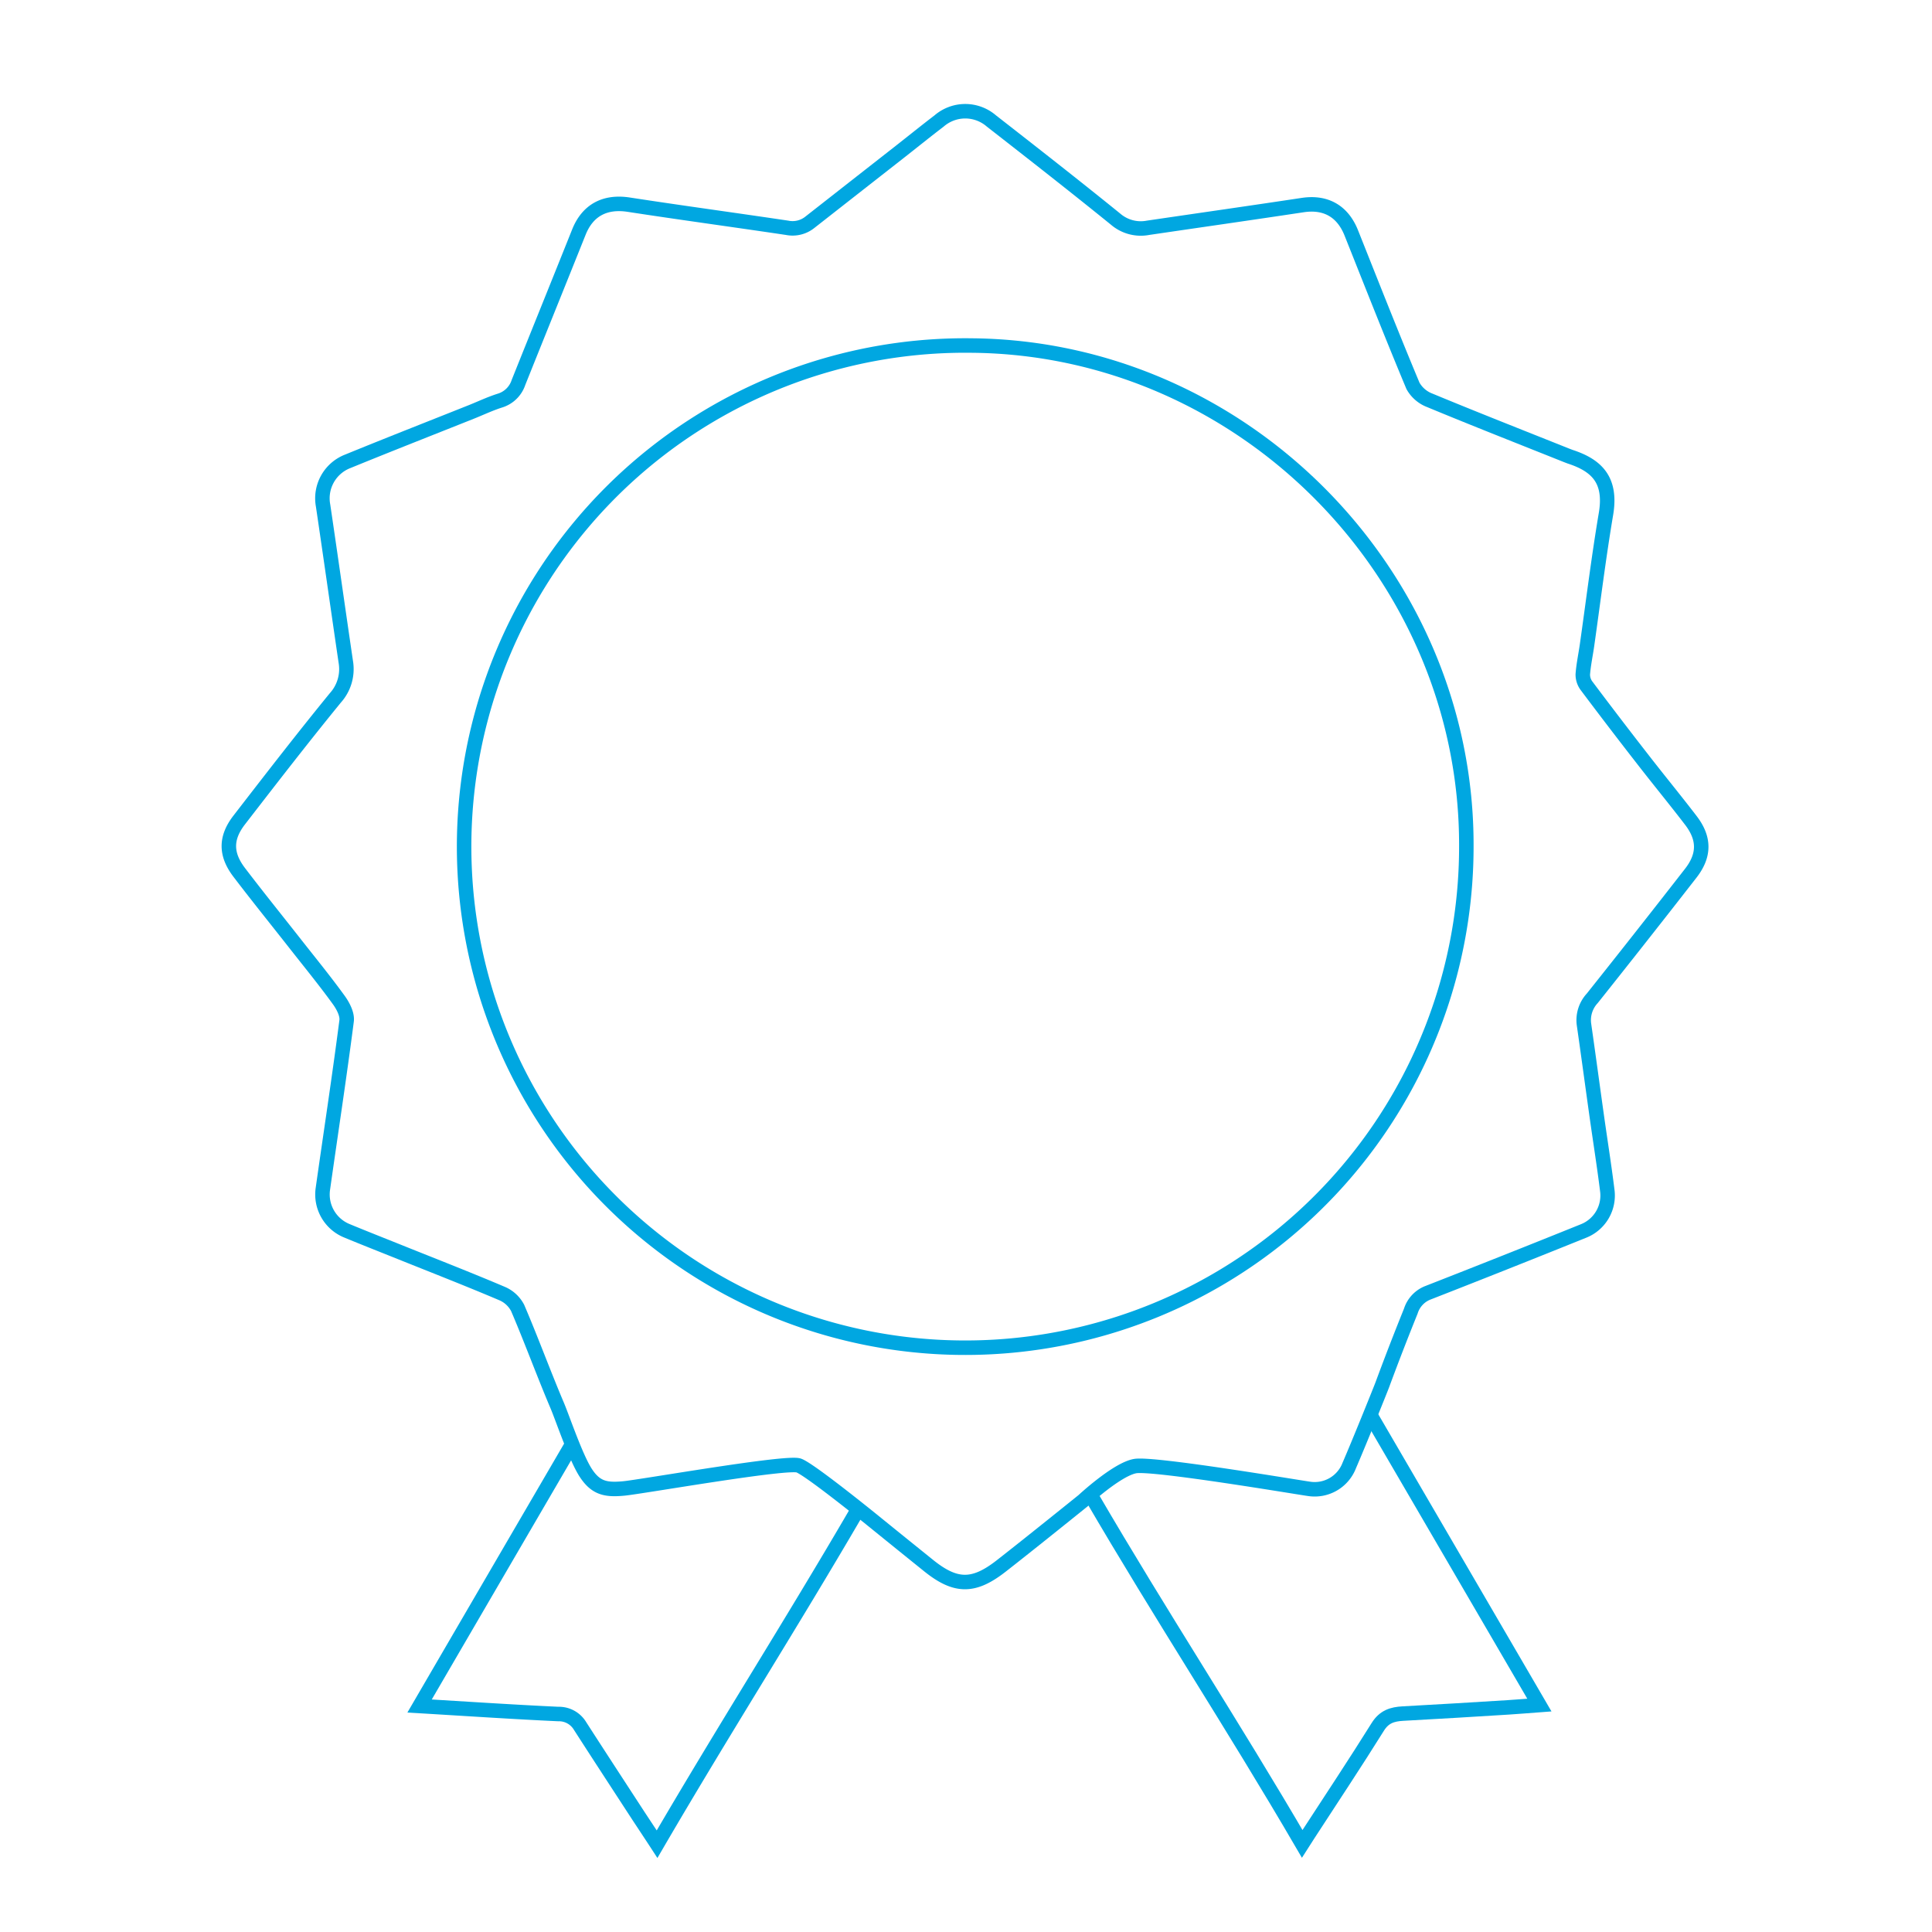 <svg id="Layer_1" data-name="Layer 1" xmlns="http://www.w3.org/2000/svg" viewBox="0 0 400 400"><defs><style>.cls-1{fill:none;stroke:#00a7e1;stroke-miterlimit:10;stroke-width:3px;}</style></defs><path class="cls-1" d="M226,309.85c14.23,24.42,29.32,47.39,43.61,71.91l1.28-2c4.81-7.4,9.7-14.76,14.37-22.24,1.31-2.1,3-2.62,5.19-2.74,7.28-.39,14.56-.84,21.84-1.29,2-.12,4.08-.31,6.42-.48l-35.18-60.36"/><path class="cls-1" d="M118.11,299.6c-10.42,17.87-20.77,35.63-31.24,53.61,9.85.59,19.28,1.22,28.72,1.66a5.09,5.09,0,0,1,4.5,2.47c3.76,5.84,7.56,11.66,11.35,17.48,1.48,2.28,3,4.54,4.6,7,13.6-23.34,27.65-45.37,41.21-68.64"/><path class="cls-1" d="M224.26,310.69s-11.35,9.15-17,13.55-9.37,4.43-15-.1q-5.28-4.25-10.55-8.52c-.51-.42-13.88-11.29-16.33-12.2s-32.53,4.4-36.24,4.75-5.79-.06-7.86-3.23-4.82-11.37-5.92-13.95c-2.84-6.69-5.33-13.53-8.19-20.2a6.5,6.5,0,0,0-3.28-3c-6.94-2.95-14-5.7-21-8.51-3.68-1.48-7.38-2.93-11.05-4.45a8.12,8.12,0,0,1-5-8.64c1.64-11.61,3.42-23.2,4.92-34.82.18-1.36-.73-3.1-1.61-4.32-2.81-3.88-5.84-7.6-8.8-11.36-3.92-5-7.9-9.92-11.77-15-2.89-3.75-2.95-7.17-.06-10.91,6.56-8.49,13.14-17,19.91-25.29a8.9,8.9,0,0,0,2.17-7.41c-1.59-10.8-3.11-21.61-4.71-32.41a8.21,8.21,0,0,1,5.09-9.15c8.53-3.49,17.11-6.85,25.67-10.26,1.94-.78,3.83-1.68,5.82-2.31a5.84,5.84,0,0,0,3.88-3.78c4.15-10.37,8.35-20.73,12.5-31.11,1.82-4.56,5.41-6.43,10.29-5.69,10.92,1.68,21.87,3.16,32.8,4.79A5.72,5.72,0,0,0,167.7,46q9.15-7.17,18.3-14.33c2.82-2.21,5.6-4.46,8.44-6.63a8.27,8.27,0,0,1,10.81,0c8.62,6.72,17.23,13.45,25.72,20.33a8,8,0,0,0,6.73,1.79c10.67-1.57,21.34-3.09,32-4.7,4.75-.72,8.26,1.23,10.07,5.76,4.21,10.57,8.38,21.17,12.77,31.67a6.73,6.73,0,0,0,3.49,3c9.38,3.89,18.84,7.6,28.27,11.37l.76.29c5.5,1.79,8.63,4.79,7.44,11.86-1.52,9-2.64,18.14-3.93,27.21-.29,2-.72,4-.87,6a3.89,3.89,0,0,0,.8,2.4q5.83,7.77,11.8,15.43c3.23,4.16,6.57,8.22,9.77,12.4,2.85,3.71,2.88,7.2,0,10.92q-10.12,13-20.41,25.92a6.65,6.65,0,0,0-1.72,5.37c.91,6.33,1.76,12.67,2.65,19,.72,5.13,1.54,10.26,2.18,15.41a7.9,7.9,0,0,1-4.81,8.35q-16.18,6.53-32.46,12.89a6,6,0,0,0-3.41,3.75q-3.06,7.57-5.9,15.25c-.25.69-4.7,11.76-6.84,16.7a7.66,7.66,0,0,1-8.33,4.84c-1.85-.24-32.2-5.38-36-4.71S224.26,310.69,224.26,310.69Z"/><path class="cls-1" d="M303.59,175.33A103.75,103.75,0,1,1,201.25,71.54C257.4,72.05,303.83,119,303.59,175.33Z"/></svg>